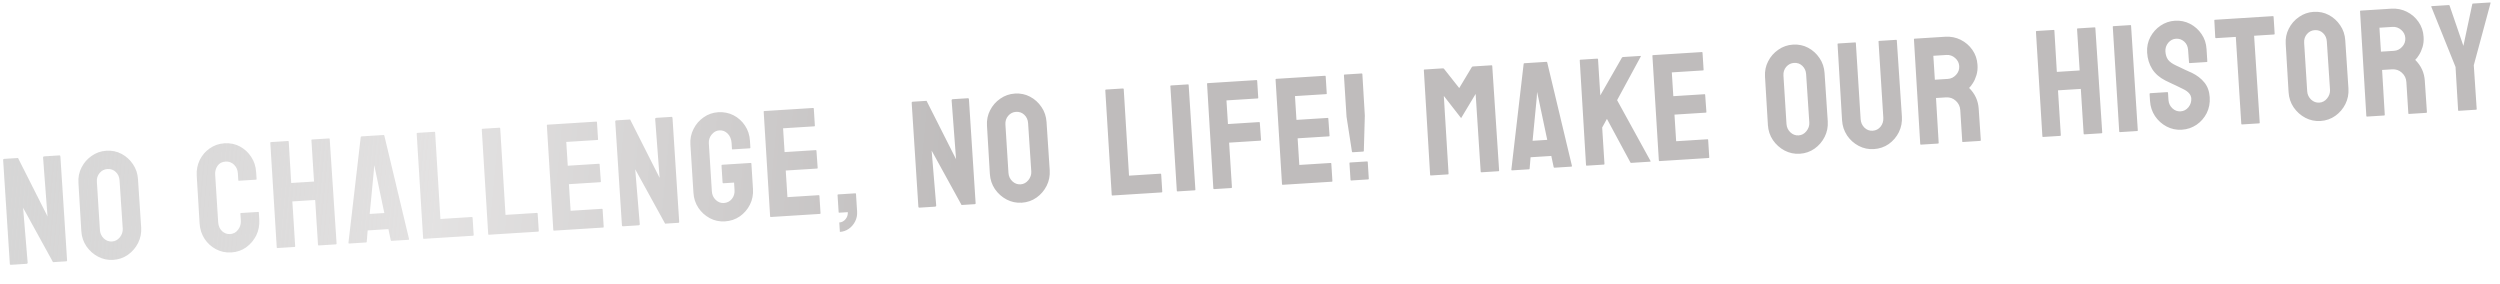 <svg width="721" height="82" viewBox="0 0 721 82" fill="none" xmlns="http://www.w3.org/2000/svg">
<path d="M7.59 76.091L3.195 76.368C2.966 76.382 2.845 76.289 2.833 76.089L0.908 46.18C0.894 45.952 1.001 45.83 1.23 45.816L5.196 45.566L13.704 62.403L12.422 45.456C12.408 45.227 12.53 45.105 12.787 45.089L17.14 44.815C17.311 44.804 17.404 44.913 17.419 45.142L19.346 75.093C19.357 75.265 19.291 75.355 19.148 75.364L15.288 75.607L6.659 59.919L7.976 75.722C7.991 75.951 7.862 76.074 7.59 76.091ZM32.65 74.945C31.091 75.043 29.63 74.733 28.264 74.016C26.913 73.297 25.795 72.298 24.911 71.019C24.041 69.725 23.555 68.277 23.454 66.676L22.622 52.758C22.519 51.128 22.82 49.638 23.524 48.288C24.213 46.924 25.191 45.808 26.456 44.939C27.721 44.056 29.125 43.565 30.669 43.468C32.27 43.368 33.732 43.67 35.053 44.377C36.389 45.082 37.485 46.075 38.341 47.356C39.21 48.621 39.695 50.062 39.797 51.677L40.715 65.59C40.816 67.191 40.522 68.681 39.834 70.059C39.132 71.452 38.156 72.59 36.905 73.472C35.655 74.354 34.236 74.845 32.65 74.945ZM32.316 69.649C33.203 69.593 33.952 69.187 34.565 68.431C35.176 67.661 35.454 66.825 35.397 65.925L34.479 52.012C34.418 51.039 34.059 50.237 33.402 49.604C32.745 48.971 31.945 48.684 31.001 48.743C30.101 48.8 29.349 49.177 28.747 49.875C28.146 50.573 27.876 51.422 27.939 52.423L28.815 66.339C28.875 67.297 29.249 68.106 29.936 68.765C30.622 69.411 31.416 69.706 32.316 69.649ZM66.718 72.802C65.132 72.901 63.656 72.593 62.29 71.875C60.939 71.156 59.835 70.149 58.979 68.854C58.136 67.544 57.662 66.059 57.558 64.401L56.739 50.697C56.636 49.068 56.915 47.572 57.576 46.21C58.235 44.834 59.19 43.705 60.441 42.822C61.705 41.925 63.137 41.426 64.738 41.325C66.368 41.222 67.843 41.524 69.165 42.23C70.501 42.936 71.59 43.936 72.432 45.232C73.288 46.513 73.767 47.975 73.871 49.619L73.997 51.635C74.005 51.749 73.951 51.81 73.837 51.817L68.905 52.127C68.791 52.135 68.73 52.081 68.723 51.967L68.596 49.951C68.535 48.979 68.168 48.163 67.495 47.502C66.822 46.841 66.013 46.54 65.07 46.6C64.026 46.665 63.248 47.073 62.736 47.823C62.223 48.573 61.997 49.419 62.056 50.363L62.918 64.064C62.986 65.136 63.355 65.996 64.028 66.642C64.699 67.274 65.485 67.562 66.385 67.505C67.329 67.446 68.091 67.025 68.674 66.242C69.255 65.445 69.516 64.582 69.458 63.653L69.33 61.616C69.323 61.501 69.376 61.441 69.49 61.433L74.465 61.12C74.579 61.113 74.64 61.167 74.647 61.281L74.775 63.318C74.879 64.962 74.587 66.487 73.901 67.894C73.199 69.287 72.231 70.431 70.996 71.327C69.759 72.209 68.334 72.7 66.718 72.802ZM84.969 71.223L79.995 71.536C79.88 71.543 79.819 71.475 79.81 71.332L77.955 41.161C77.948 41.046 78.015 40.985 78.158 40.976L83.047 40.668C83.19 40.659 83.265 40.712 83.272 40.826L83.981 52.772L90.564 52.358L89.812 40.415C89.805 40.3 89.859 40.24 89.973 40.232L94.862 39.925C95.004 39.916 95.08 39.968 95.087 40.083L97.071 70.246C97.08 70.389 97.013 70.465 96.87 70.474L91.938 70.784C91.795 70.793 91.719 70.727 91.71 70.584L90.898 57.675L84.315 58.09L85.127 70.998C85.136 71.141 85.084 71.216 84.969 71.223ZM100.489 70.031L104.038 39.52C104.059 39.404 104.127 39.342 104.241 39.335L110.609 38.934C110.724 38.927 110.799 38.98 110.835 39.092L117.965 68.932C117.988 69.074 117.935 69.149 117.807 69.157L112.939 69.463C112.796 69.472 112.713 69.406 112.69 69.264L112.016 66.077L106.033 66.453L105.764 69.699C105.759 69.843 105.692 69.919 105.563 69.927L100.674 70.235C100.56 70.242 100.498 70.174 100.489 70.031ZM108.264 49.221L107.905 47.607L107.814 49.249L106.617 61.702L110.841 61.437L108.264 49.221ZM136.406 67.987L122.212 68.88C122.097 68.887 122.036 68.819 122.027 68.676L120.174 38.547C120.165 38.405 120.232 38.329 120.375 38.32L125.264 38.012C125.407 38.003 125.483 38.07 125.492 38.213L127.018 63.153L136.066 62.583C136.209 62.574 136.285 62.641 136.294 62.784L136.607 67.759C136.616 67.902 136.549 67.978 136.406 67.987ZM155.177 66.806L140.983 67.699C140.868 67.706 140.807 67.638 140.798 67.495L138.945 37.367C138.936 37.224 139.003 37.148 139.146 37.139L144.035 36.831C144.178 36.822 144.254 36.889 144.263 37.032L145.789 61.972L154.837 61.402C154.98 61.393 155.056 61.46 155.065 61.603L155.378 66.578C155.387 66.721 155.32 66.797 155.177 66.806ZM173.948 65.625L159.754 66.518C159.64 66.525 159.578 66.457 159.569 66.314L157.714 36.143C157.706 36.028 157.76 35.968 157.874 35.96L171.983 35.073C172.098 35.066 172.159 35.133 172.168 35.276L172.477 40.187C172.484 40.301 172.431 40.362 172.316 40.369L163.311 40.935L163.743 47.797L172.748 47.23C172.862 47.223 172.923 47.277 172.93 47.391L173.286 52.363C173.294 52.477 173.24 52.538 173.126 52.545L164.077 53.114L164.56 60.791L173.609 60.221C173.723 60.214 173.785 60.282 173.794 60.425L174.109 65.442C174.116 65.557 174.063 65.618 173.948 65.625ZM184.121 64.985L179.726 65.261C179.497 65.276 179.376 65.183 179.364 64.983L177.439 35.074C177.425 34.845 177.532 34.724 177.761 34.709L181.727 34.46L190.235 51.297L188.953 34.349C188.939 34.121 189.061 33.998 189.318 33.982L193.671 33.708C193.842 33.697 193.935 33.806 193.949 34.035L195.877 63.987C195.888 64.158 195.822 64.249 195.679 64.258L191.819 64.501L183.19 48.812L184.507 64.616C184.522 64.845 184.393 64.968 184.121 64.985ZM209.095 63.844C207.508 63.944 206.054 63.641 204.732 62.935C203.396 62.229 202.293 61.237 201.424 59.957C200.568 58.676 200.088 57.214 199.985 55.57L199.11 41.654C199.009 40.053 199.31 38.57 200.014 37.206C200.702 35.828 201.672 34.705 202.923 33.837C204.174 32.954 205.571 32.464 207.114 32.367C208.73 32.266 210.212 32.56 211.562 33.25C212.912 33.954 214.007 34.94 214.847 36.208C215.702 37.474 216.181 38.929 216.285 40.573L216.411 42.589C216.419 42.703 216.351 42.765 216.208 42.774L211.276 43.084C211.162 43.091 211.101 43.038 211.094 42.923L210.989 41.251C210.918 40.136 210.546 39.234 209.871 38.544C209.196 37.855 208.387 37.54 207.444 37.599C206.6 37.652 205.872 38.05 205.258 38.791C204.645 39.533 204.368 40.376 204.427 41.319L205.303 55.235C205.363 56.193 205.737 57.002 206.424 57.662C207.11 58.307 207.89 58.603 208.762 58.548C209.705 58.489 210.47 58.103 211.057 57.392C211.643 56.666 211.905 55.81 211.842 54.824L211.706 52.658L208.64 52.851C208.483 52.861 208.4 52.794 208.391 52.651L208.082 47.741C208.073 47.598 208.147 47.522 208.304 47.512L216.516 46.995C216.631 46.988 216.692 47.056 216.701 47.199L217.16 54.489C217.264 56.133 216.971 57.644 216.283 59.022C215.58 60.401 214.61 61.524 213.373 62.391C212.136 63.258 210.71 63.742 209.095 63.844ZM236.48 61.691L222.286 62.584C222.171 62.591 222.11 62.523 222.101 62.38L220.245 32.209C220.238 32.094 220.292 32.033 220.406 32.026L234.515 31.139C234.629 31.131 234.691 31.199 234.7 31.342L235.009 36.252C235.016 36.367 234.962 36.428 234.848 36.435L225.843 37.001L226.274 43.863L235.28 43.296C235.394 43.289 235.455 43.343 235.462 43.457L235.818 48.429C235.825 48.543 235.772 48.604 235.657 48.611L226.609 49.18L227.092 56.857L236.14 56.287C236.255 56.28 236.316 56.348 236.325 56.491L236.641 61.508C236.648 61.623 236.595 61.684 236.48 61.691ZM242.22 66.883L242.048 64.16C242.777 64.115 243.382 63.797 243.861 63.207C244.341 62.617 244.557 61.943 244.509 61.185L242.043 61.341C241.929 61.348 241.868 61.294 241.861 61.18L241.55 56.248C241.543 56.134 241.597 56.073 241.711 56.066L246.686 55.753C246.8 55.746 246.861 55.799 246.868 55.914L247.189 61.017C247.254 62.046 247.063 62.998 246.615 63.873C246.168 64.748 245.56 65.454 244.79 65.99C244.02 66.526 243.163 66.824 242.22 66.883ZM269.615 59.606L265.219 59.883C264.991 59.897 264.87 59.804 264.857 59.604L262.933 29.695C262.918 29.466 263.025 29.345 263.254 29.33L267.221 29.081L275.728 45.918L274.447 28.971C274.433 28.742 274.554 28.619 274.811 28.603L279.164 28.329C279.336 28.319 279.429 28.428 279.443 28.656L281.37 58.608C281.381 58.78 281.315 58.87 281.172 58.879L277.313 59.122L268.684 43.433L270.001 59.237C270.015 59.466 269.886 59.589 269.615 59.606ZM294.674 58.46C293.116 58.558 291.654 58.248 290.289 57.53C288.938 56.812 287.82 55.813 286.936 54.534C286.065 53.24 285.579 51.792 285.479 50.191L284.646 36.272C284.543 34.643 284.844 33.153 285.549 31.803C286.238 30.439 287.215 29.323 288.481 28.454C289.746 27.57 291.15 27.08 292.694 26.983C294.295 26.882 295.756 27.185 297.078 27.891C298.414 28.596 299.51 29.59 300.365 30.87C301.234 32.136 301.719 33.577 301.821 35.192L302.739 49.105C302.84 50.706 302.546 52.196 301.858 53.573C301.156 54.967 300.18 56.104 298.93 56.987C297.679 57.869 296.261 58.36 294.674 58.46ZM294.341 53.164C295.227 53.108 295.977 52.702 296.589 51.946C297.201 51.176 297.478 50.34 297.422 49.44L296.503 35.526C296.442 34.554 296.083 33.752 295.426 33.119C294.769 32.485 293.969 32.199 293.026 32.258C292.125 32.315 291.374 32.692 290.772 33.39C290.17 34.088 289.901 34.937 289.963 35.938L290.839 49.854C290.899 50.811 291.273 51.62 291.96 52.28C292.647 52.926 293.44 53.22 294.341 53.164ZM334.998 55.492L320.804 56.386C320.689 56.393 320.628 56.325 320.619 56.182L318.766 26.053C318.757 25.91 318.824 25.834 318.967 25.825L323.856 25.518C323.999 25.509 324.075 25.576 324.084 25.719L325.61 50.658L334.658 50.089C334.801 50.08 334.877 50.147 334.886 50.29L335.199 55.264C335.208 55.407 335.141 55.483 334.998 55.492ZM344.592 54.889L339.618 55.202C339.475 55.211 339.399 55.144 339.39 55.001L337.535 24.829C337.528 24.715 337.581 24.654 337.695 24.647L342.627 24.337C342.741 24.329 342.802 24.383 342.809 24.497L344.75 54.664C344.759 54.807 344.707 54.882 344.592 54.889ZM355.087 54.229L350.155 54.539C350.012 54.548 349.936 54.481 349.927 54.338L348.115 24.164C348.108 24.049 348.161 23.988 348.276 23.981L362.342 23.096C362.485 23.087 362.56 23.14 362.567 23.254L362.879 28.207C362.886 28.322 362.832 28.383 362.718 28.39L353.712 28.956L354.141 35.775L363.147 35.208C363.261 35.201 363.323 35.269 363.332 35.412L363.688 40.384C363.695 40.498 363.627 40.56 363.484 40.569L354.478 41.136L355.288 54.001C355.297 54.144 355.23 54.22 355.087 54.229ZM384.107 52.403L369.913 53.296C369.798 53.303 369.737 53.235 369.728 53.092L367.873 22.921C367.865 22.806 367.919 22.745 368.033 22.738L382.142 21.851C382.256 21.843 382.318 21.911 382.327 22.054L382.636 26.965C382.643 27.079 382.59 27.14 382.475 27.147L373.47 27.713L373.901 34.575L382.907 34.008C383.021 34.001 383.082 34.055 383.089 34.169L383.445 39.141C383.452 39.255 383.399 39.316 383.284 39.323L374.236 39.892L374.719 47.569L383.767 46.999C383.882 46.992 383.943 47.06 383.952 47.203L384.268 52.22C384.275 52.335 384.222 52.396 384.107 52.403ZM393.128 43.72L390.127 43.908C389.998 43.916 389.922 43.849 389.899 43.708L388.341 33.666L387.59 21.723C387.581 21.58 387.634 21.505 387.748 21.498L392.68 21.188C392.823 21.179 392.898 21.246 392.907 21.389L393.616 33.334L393.329 43.492C393.324 43.636 393.257 43.712 393.128 43.72ZM394.602 51.742L389.67 52.053C389.556 52.06 389.494 51.992 389.485 51.849L389.184 47.068C389.176 46.939 389.229 46.871 389.344 46.864L394.275 46.553C394.39 46.546 394.451 46.607 394.459 46.736L394.76 51.517C394.769 51.66 394.716 51.735 394.602 51.742ZM417.607 50.295L412.632 50.608C412.518 50.615 412.456 50.547 412.447 50.404L410.635 20.23C410.628 20.116 410.681 20.055 410.795 20.048L416.156 19.711C416.27 19.703 416.374 19.754 416.467 19.863L420.841 25.4L424.465 19.36C424.543 19.24 424.647 19.176 424.776 19.168L430.158 18.83C430.286 18.822 430.354 18.875 430.361 18.989L432.345 49.153C432.354 49.296 432.301 49.371 432.187 49.378L427.213 49.691C427.098 49.698 427.037 49.63 427.028 49.487L425.575 27.083L421.386 34.063L416.398 27.66L417.765 50.07C417.774 50.213 417.721 50.288 417.607 50.295ZM435.871 48.931L439.419 18.419C439.441 18.303 439.509 18.241 439.623 18.234L445.991 17.834C446.106 17.826 446.181 17.879 446.216 17.992L453.346 47.831C453.37 47.973 453.317 48.048 453.188 48.057L448.321 48.363C448.178 48.372 448.095 48.305 448.072 48.163L447.397 44.977L441.415 45.353L441.146 48.599C441.141 48.743 441.074 48.819 440.945 48.827L436.056 49.134C435.942 49.142 435.88 49.074 435.871 48.931ZM443.646 28.12L443.286 26.507L443.196 28.149L441.999 40.602L446.223 40.336L443.646 28.12ZM462.568 47.466L457.593 47.779C457.479 47.787 457.417 47.719 457.408 47.576L455.599 17.444C455.59 17.302 455.642 17.226 455.757 17.219L460.688 16.909C460.803 16.902 460.864 16.97 460.873 17.113L461.528 27.512L467.754 16.637C467.861 16.515 467.964 16.451 468.064 16.445L473.103 16.128C473.232 16.12 473.264 16.175 473.2 16.294L466.372 28.886L476.023 46.448C476.101 46.558 476.033 46.619 475.819 46.633L470.458 46.97C470.316 46.979 470.226 46.927 470.19 46.815L463.439 34.28L462.068 36.778L462.726 47.241C462.735 47.384 462.682 47.459 462.568 47.466ZM492.789 45.565L478.594 46.458C478.48 46.465 478.418 46.397 478.409 46.255L476.554 16.083C476.547 15.969 476.601 15.908 476.715 15.901L490.824 15.013C490.938 15.006 491 15.074 491.009 15.217L491.318 20.127C491.325 20.241 491.271 20.302 491.157 20.309L482.151 20.876L482.583 27.737L491.589 27.171C491.703 27.163 491.764 27.217 491.771 27.331L492.127 32.303C492.134 32.417 492.08 32.478 491.966 32.486L482.918 33.055L483.401 40.731L492.449 40.162C492.563 40.154 492.625 40.222 492.634 40.365L492.95 45.383C492.957 45.497 492.903 45.558 492.789 45.565ZM519.058 44.343C517.5 44.441 516.038 44.131 514.673 43.413C513.322 42.695 512.204 41.696 511.32 40.417C510.449 39.123 509.964 37.675 509.863 36.074L509.03 22.155C508.928 20.526 509.229 19.036 509.933 17.686C510.622 16.322 511.6 15.206 512.865 14.337C514.13 13.453 515.534 12.963 517.078 12.866C518.679 12.765 520.14 13.068 521.462 13.774C522.798 14.479 523.894 15.473 524.749 16.753C525.618 18.019 526.104 19.459 526.205 21.075L527.124 34.988C527.224 36.589 526.931 38.078 526.242 39.456C525.541 40.849 524.565 41.987 523.314 42.87C522.064 43.752 520.645 44.243 519.058 44.343ZM518.725 39.047C519.611 38.991 520.361 38.585 520.973 37.829C521.585 37.059 521.863 36.223 521.806 35.322L520.888 21.409C520.826 20.437 520.467 19.635 519.81 19.002C519.154 18.368 518.353 18.081 517.41 18.141C516.509 18.197 515.758 18.575 515.156 19.273C514.554 19.971 514.285 20.82 514.348 21.821L515.223 35.737C515.284 36.694 515.657 37.503 516.345 38.163C517.031 38.809 517.825 39.103 518.725 39.047ZM540.403 43C538.859 43.097 537.404 42.787 536.039 42.069C534.673 41.351 533.555 40.345 532.684 39.051C531.827 37.742 531.348 36.286 531.247 34.685L529.952 12.723C529.944 12.609 529.998 12.548 530.112 12.541L535.044 12.231C535.158 12.224 535.219 12.277 535.226 12.392L536.608 34.348C536.67 35.334 537.037 36.158 537.71 36.819C538.383 37.466 539.169 37.761 540.069 37.704C541.013 37.645 541.778 37.252 542.363 36.526C542.948 35.786 543.21 34.923 543.148 33.937L541.766 11.98C541.759 11.866 541.813 11.805 541.927 11.798L546.859 11.488C546.973 11.48 547.034 11.534 547.041 11.648L548.508 33.599C548.61 35.215 548.317 36.726 547.631 38.132C546.929 39.525 545.953 40.663 544.703 41.545C543.451 42.414 542.018 42.898 540.403 43ZM558.954 41.402L553.979 41.715C553.865 41.722 553.803 41.655 553.794 41.512L551.982 11.337C551.975 11.223 552.028 11.162 552.143 11.155L561.02 10.597C562.606 10.497 564.089 10.791 565.467 11.479C566.845 12.168 567.968 13.137 568.836 14.389C569.718 15.639 570.211 17.086 570.314 18.73C570.382 19.802 570.279 20.785 570.005 21.677C569.731 22.57 569.391 23.331 568.986 23.959C568.595 24.586 568.229 25.054 567.89 25.362C569.587 27.021 570.511 29.036 570.66 31.409L571.269 40.412C571.278 40.555 571.211 40.631 571.069 40.64L566.094 40.953C565.98 40.96 565.92 40.921 565.914 40.835L565.342 31.744C565.276 30.686 564.847 29.795 564.055 29.069C563.263 28.344 562.324 28.016 561.237 28.084L558.343 28.266L559.112 41.177C559.121 41.32 559.068 41.395 558.954 41.402ZM561.35 15.85L557.576 16.087L558.011 22.992L561.785 22.754C562.685 22.698 563.464 22.311 564.123 21.595C564.795 20.878 565.101 20.034 565.04 19.062C564.981 18.133 564.588 17.354 563.859 16.725C563.13 16.082 562.294 15.79 561.35 15.85ZM594.18 39.186L589.206 39.499C589.092 39.506 589.03 39.438 589.021 39.295L587.166 9.124C587.158 9.009 587.226 8.948 587.369 8.939L592.258 8.631C592.401 8.622 592.476 8.675 592.483 8.789L593.192 20.735L599.774 20.321L599.023 8.378C599.016 8.263 599.069 8.203 599.184 8.196L604.073 7.888C604.216 7.879 604.291 7.932 604.298 8.046L606.282 38.209C606.291 38.352 606.224 38.428 606.081 38.437L601.149 38.748C601.006 38.757 600.93 38.69 600.921 38.547L600.109 25.639L593.526 26.053L594.338 38.961C594.347 39.104 594.295 39.179 594.18 39.186ZM616.382 37.789L611.408 38.102C611.265 38.111 611.189 38.044 611.18 37.901L609.325 7.73C609.317 7.615 609.371 7.555 609.485 7.547L614.417 7.237C614.531 7.23 614.592 7.284 614.599 7.398L616.54 37.564C616.549 37.707 616.497 37.782 616.382 37.789ZM629.22 37.412C627.661 37.51 626.2 37.2 624.834 36.483C623.483 35.764 622.373 34.765 621.503 33.485C620.646 32.19 620.168 30.741 620.067 29.14L619.94 27.125C619.93 26.968 619.997 26.884 620.14 26.875L625.071 26.565C625.186 26.558 625.248 26.633 625.258 26.79L625.385 28.806C625.445 29.764 625.819 30.573 626.506 31.232C627.192 31.878 627.986 32.173 628.886 32.116C629.801 32.058 630.558 31.659 631.157 30.918C631.756 30.163 632.026 29.321 631.967 28.392C631.9 27.32 631.14 26.427 629.689 25.715C629.451 25.587 629.14 25.434 628.756 25.257C628.385 25.065 627.941 24.849 627.424 24.609C626.906 24.369 626.404 24.135 625.916 23.907C625.427 23.666 624.953 23.437 624.495 23.222C622.835 22.379 621.567 21.275 620.692 19.909C619.83 18.528 619.343 16.951 619.232 15.179C619.129 13.549 619.437 12.052 620.154 10.686C620.873 9.335 621.852 8.24 623.091 7.402C624.343 6.548 625.727 6.074 627.242 5.978C628.8 5.88 630.254 6.176 631.603 6.866C632.953 7.571 634.055 8.549 634.909 9.801C635.777 11.053 636.262 12.486 636.364 14.101L636.59 17.703C636.598 17.818 636.544 17.878 636.43 17.886L631.498 18.196C631.384 18.203 631.323 18.15 631.316 18.035L631.046 14.436C630.981 13.406 630.607 12.591 629.923 11.988C629.24 11.385 628.455 11.111 627.568 11.167C626.668 11.224 625.918 11.615 625.317 12.342C624.717 13.069 624.447 13.904 624.506 14.847C624.567 15.805 624.817 16.593 625.258 17.211C625.713 17.828 626.502 18.395 627.625 18.913C627.743 18.963 628.017 19.09 628.446 19.292C628.874 19.495 629.348 19.723 629.866 19.978C630.398 20.217 630.878 20.438 631.307 20.64C631.735 20.829 631.994 20.942 632.082 20.979C633.591 21.702 634.805 22.631 635.723 23.764C636.655 24.896 637.176 26.328 637.285 28.057C637.39 29.73 637.099 31.255 636.41 32.633C635.708 34.012 634.73 35.128 633.478 35.982C632.226 36.836 630.806 37.312 629.22 37.412ZM651.545 35.577L646.591 35.889C646.463 35.897 646.394 35.829 646.385 35.686L644.809 10.642L639.106 11.001C638.963 11.01 638.887 10.943 638.878 10.8L638.612 5.887C638.605 5.773 638.658 5.712 638.773 5.705L655.454 4.655C655.612 4.645 655.694 4.698 655.701 4.812L656.01 9.722C656.019 9.865 655.966 9.94 655.852 9.947L650.084 10.31L651.703 35.352C651.712 35.495 651.659 35.57 651.545 35.577ZM669.228 34.895C667.67 34.993 666.208 34.683 664.842 33.965C663.491 33.247 662.374 32.248 661.489 30.969C660.619 29.675 660.133 28.227 660.032 26.626L659.2 12.707C659.097 11.078 659.398 9.588 660.102 8.238C660.792 6.874 661.769 5.758 663.035 4.889C664.299 4.006 665.704 3.515 667.247 3.418C668.848 3.317 670.31 3.62 671.631 4.326C672.967 5.032 674.063 6.025 674.919 7.306C675.788 8.571 676.273 10.012 676.375 11.627L677.293 25.54C677.394 27.141 677.1 28.631 676.412 30.009C675.71 31.402 674.734 32.539 673.484 33.422C672.233 34.304 670.814 34.795 669.228 34.895ZM668.895 29.599C669.781 29.543 670.53 29.137 671.143 28.381C671.755 27.611 672.032 26.775 671.975 25.875L671.057 11.961C670.996 10.989 670.637 10.187 669.98 9.554C669.323 8.92 668.523 8.634 667.579 8.693C666.679 8.75 665.927 9.127 665.326 9.825C664.724 10.523 664.454 11.372 664.517 12.373L665.393 26.289C665.453 27.247 665.827 28.055 666.514 28.715C667.201 29.361 667.994 29.655 668.895 29.599ZM687.607 33.308L682.633 33.621C682.519 33.628 682.457 33.56 682.448 33.417L680.636 3.243C680.628 3.129 680.682 3.068 680.796 3.061L689.673 2.502C691.26 2.403 692.742 2.697 694.12 3.385C695.498 4.073 696.621 5.043 697.489 6.295C698.372 7.545 698.865 8.992 698.968 10.636C699.035 11.708 698.932 12.691 698.658 13.583C698.384 14.476 698.045 15.236 697.639 15.864C697.248 16.492 696.883 16.96 696.544 17.268C698.241 18.927 699.164 20.942 699.314 23.315L699.923 32.318C699.932 32.461 699.865 32.537 699.722 32.546L694.748 32.859C694.633 32.866 694.573 32.827 694.568 32.741L693.996 23.65C693.929 22.592 693.5 21.7 692.708 20.975C691.916 20.25 690.977 19.922 689.891 19.99L686.996 20.172L687.765 33.083C687.774 33.226 687.722 33.301 687.607 33.308ZM690.004 7.756L686.23 7.993L686.664 14.897L690.438 14.66C691.339 14.603 692.118 14.217 692.776 13.501C693.449 12.784 693.754 11.94 693.693 10.968C693.635 10.039 693.241 9.26 692.513 8.631C691.784 7.988 690.947 7.696 690.004 7.756ZM714.119 31.64L709.08 31.957C708.98 31.963 708.927 31.91 708.919 31.795L708.177 19.313L701.186 1.95C701.151 1.838 701.19 1.778 701.304 1.771L706.193 1.463C706.336 1.454 706.425 1.506 706.461 1.618L710.442 13.229L713.001 1.207C713.022 1.091 713.09 1.029 713.205 1.022L718.136 0.712C718.251 0.704 718.297 0.759 718.276 0.875L713.441 18.81L714.28 31.458C714.287 31.572 714.233 31.633 714.119 31.64Z" fill="url(#paint0_linear_2141_188)" fill-opacity="0.92"/>
<defs>
<linearGradient id="paint0_linear_2141_188" x1="-10.741" y1="35.161" x2="274.393" y2="61.776" gradientUnits="userSpaceOnUse">
<stop stop-color="#D2D2D2"/>
<stop offset="0.484" stop-color="#C1BEBE" stop-opacity="0.48"/>
<stop offset="1" stop-color="#736D6D" stop-opacity="0.5"/>
</linearGradient>
</defs>
</svg>
